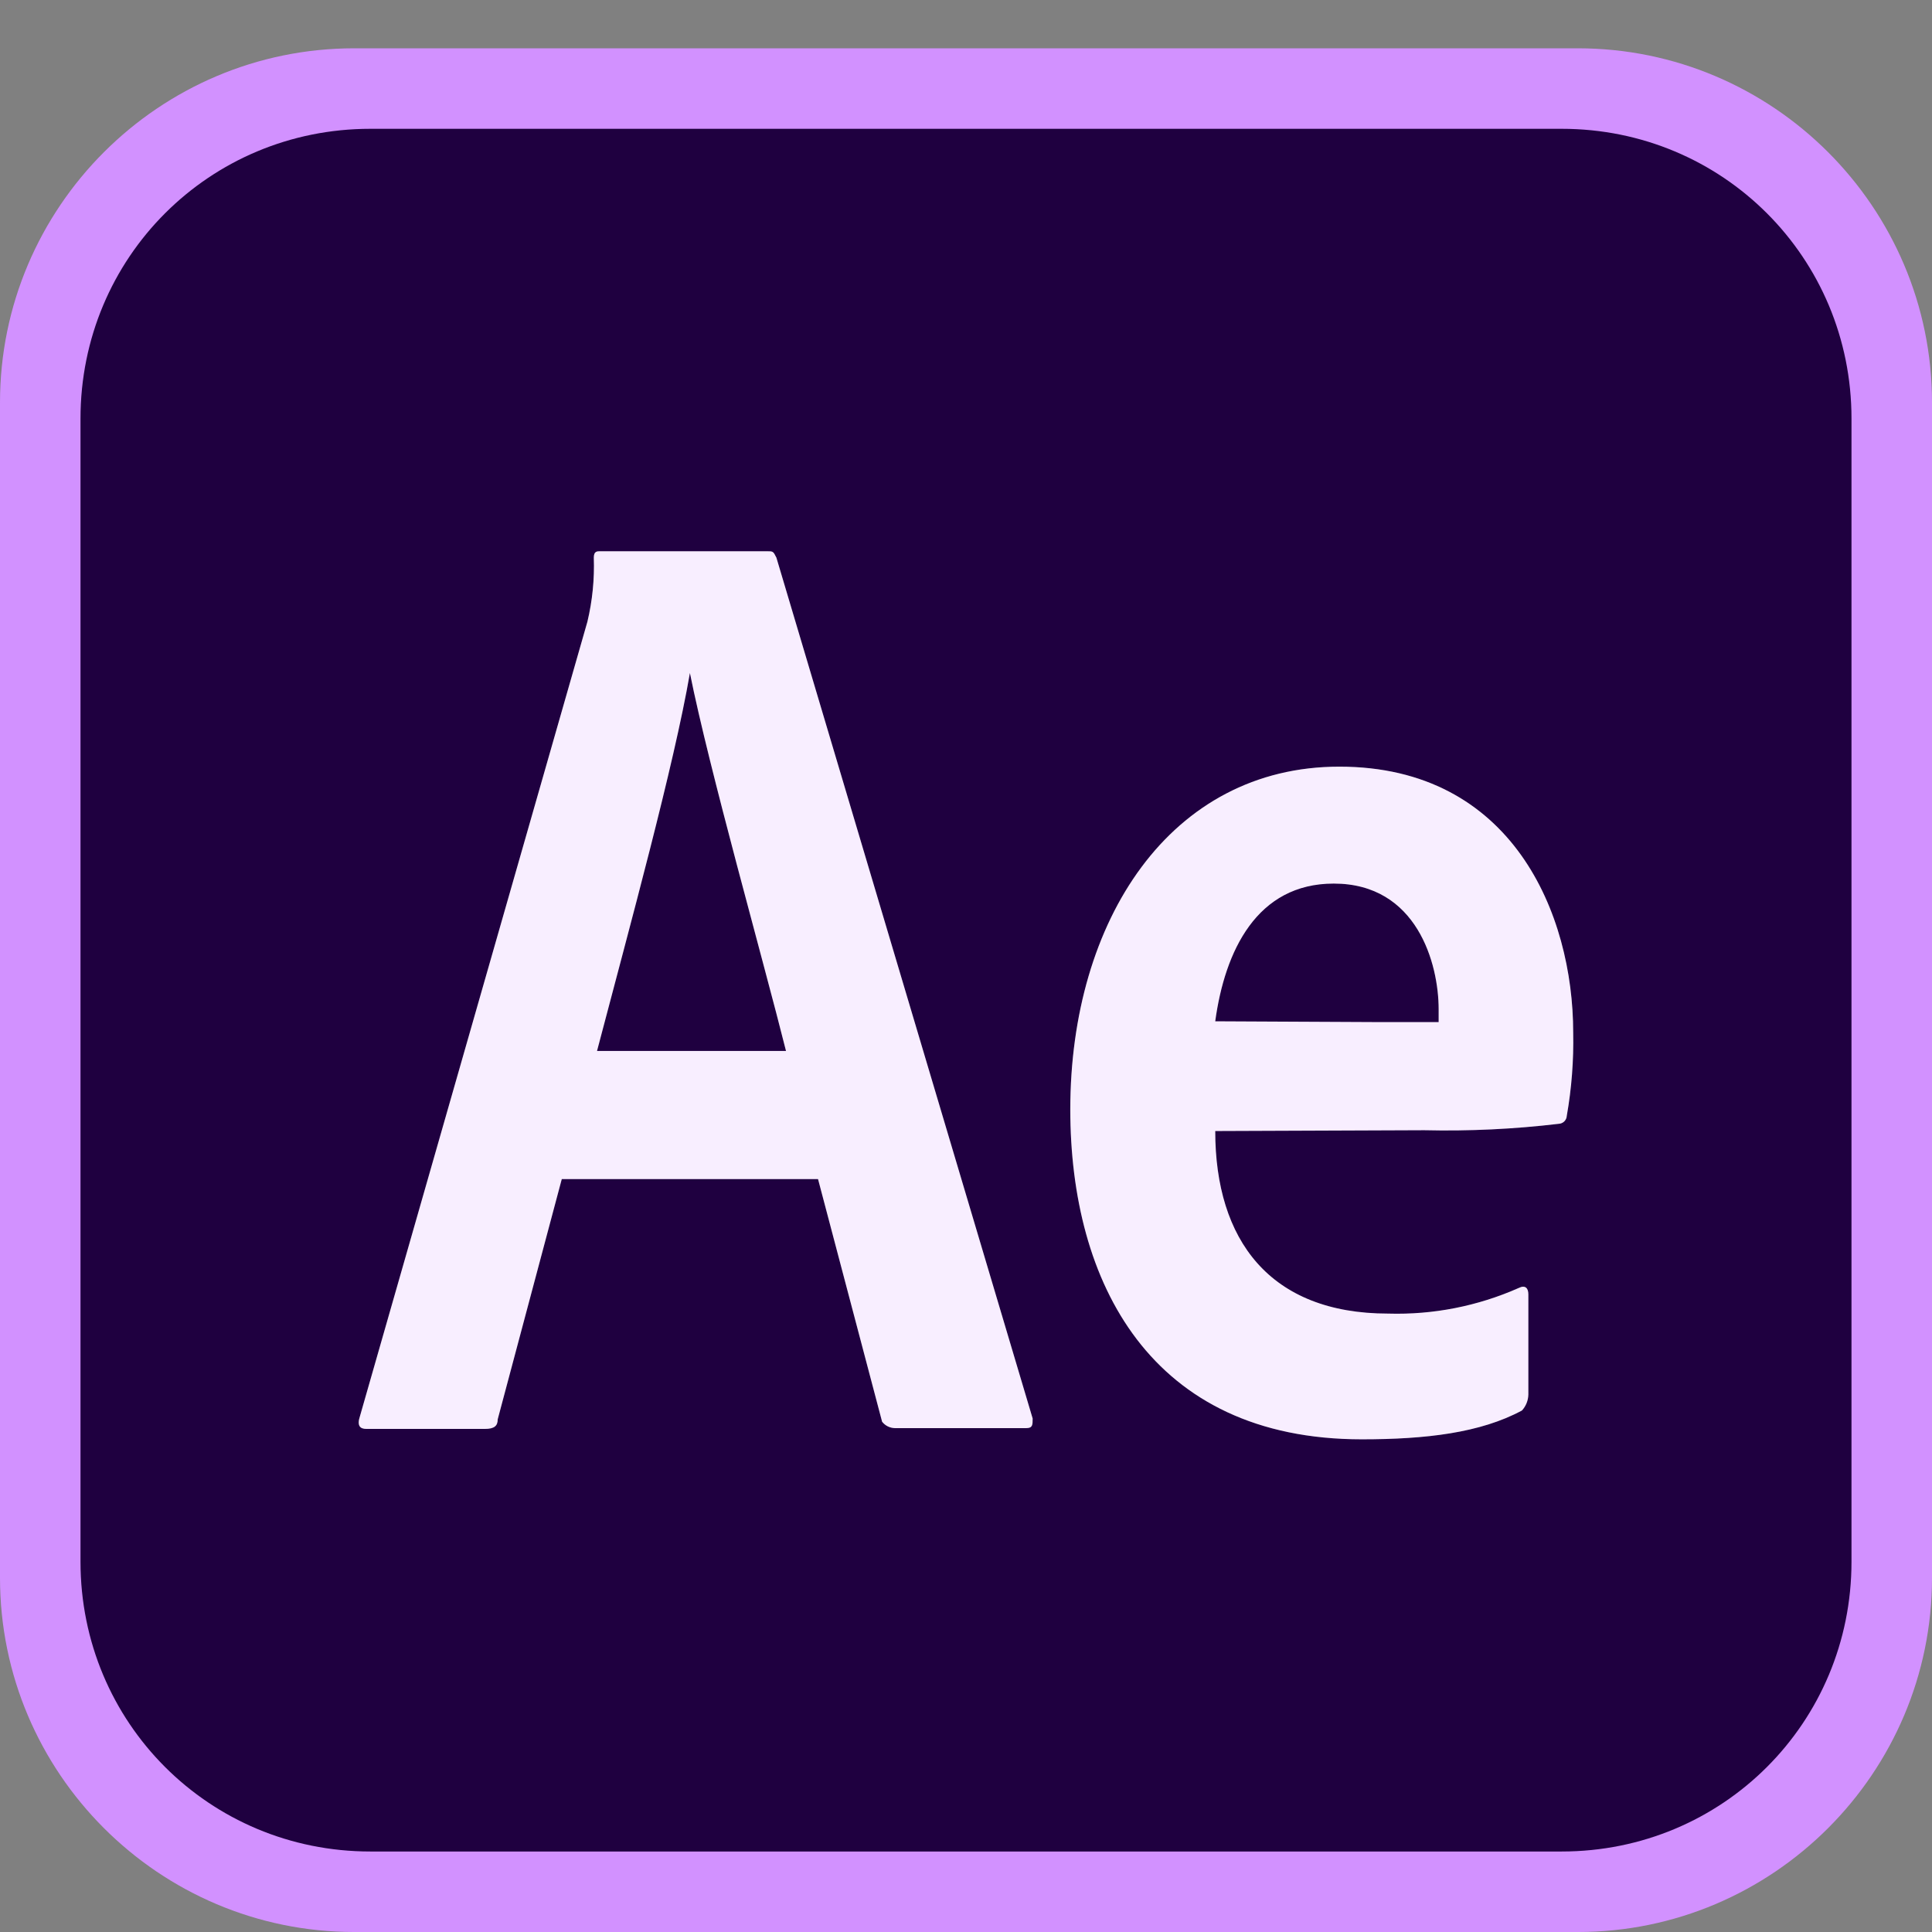 <svg xmlns="http://www.w3.org/2000/svg" enable-background="new 0 0 512 512" version="1" viewBox="0 0 512 512"><rect x="0" y="0" width="512" height="512" fill="#808080" stroke="none"/><path fill="#D291FF" d="M93.867,12.801h324.267c51.733,0,93.867,42.133,93.867,93.867v311.467
			c0,51.733-42.133,93.867-93.867,93.867H93.867c-51.733,0-93.867-42.133-93.867-93.867V106.668
			C0.001,54.934,42.134,12.801,93.867,12.801"/><path fill="#1F0040" d="M98.133,34.134h315.733c42.667,0,76.8,34.133,76.8,76.8v302.933c0,42.667-34.133,76.8-76.8,76.8H98.133
			c-42.667,0-76.8-34.133-76.8-76.8V110.934C21.333,68.268,55.466,34.134,98.133,34.134"/><path fill="#FFF" d="M148.877,312.465l-16.978,63.666c0,1.698-0.849,2.547-3.396,2.547H97.095
			c-1.698,0-2.547-0.849-1.698-3.396l60.27-210.522c1.325-5.557,1.896-11.268,1.698-16.978c0-1.698,0.849-1.698,1.698-1.698
			l44.142,0c1.698,0,1.698,0,2.547,1.698l67.91,228.137c0,1.698,0,2.547-1.698,2.547h-34.804c-1.33-0.024-2.578-0.648-3.396-1.698
			l-16.978-64.303L148.877,312.465z M208.299,278.51c-5.942-23.769-20.373-74.701-25.466-100.168l0,0
			c-4.244,24.618-15.917,67.062-24.618,100.168L208.299,278.51z M322.049,299.732c0,28.862,14.431,48.386,45.84,48.386
			c11.893,0.351,23.714-1.97,34.592-6.791c1.698-0.849,2.547,0,2.547,1.698v26.527c-0.031,1.574-0.634,3.083-1.698,4.244
			c-11.035,5.942-25.466,7.64-42.444,7.64c-56.026,0-77.248-41.595-77.248-87.435c0-50.084,26.528-90.83,71.306-90.83
			c45.84,0,61.968,39.048,61.968,70.457c0.154,7.395-0.415,14.787-1.698,22.071c-0.054,1.149-0.973,2.069-2.122,2.122
			c-11.829,1.408-23.743,1.976-35.653,1.698L322.049,299.732z M365.341,270.87h15.917v-3.396c0-12.097-5.73-33.319-27.801-33.319
			c-20.373,0-28.862,17.826-31.409,36.502L365.341,270.87z"/><path fill="#D291FF" d="M148.877,312.465l-16.978,63.666c0,1.698-0.849,2.547-3.396,2.547H97.095
				c-1.698,0-2.547-0.849-1.698-3.396l60.27-210.522c1.325-5.557,1.896-11.268,1.698-16.978c0-1.698,0.849-1.698,1.698-1.698
				l44.142,0c1.698,0,1.698,0,2.547,1.698l67.91,228.137c0,1.698,0,2.547-1.698,2.547h-34.804c-1.33-0.024-2.578-0.648-3.396-1.698
				l-16.978-64.303L148.877,312.465z M208.299,278.51c-5.942-23.769-20.373-74.701-25.466-100.168l0,0
				c-4.244,24.618-15.917,67.062-24.618,100.168L208.299,278.51z M322.049,299.732c0,28.862,14.431,48.386,45.84,48.386
				c11.893,0.351,23.714-1.97,34.592-6.791c1.698-0.849,2.547,0,2.547,1.698v26.527c-0.031,1.574-0.634,3.083-1.698,4.244
				c-11.035,5.942-25.466,7.64-42.444,7.64c-56.026,0-77.248-41.595-77.248-87.435c0-50.084,26.528-90.83,71.306-90.83
				c45.84,0,61.968,39.048,61.968,70.457c0.154,7.395-0.415,14.787-1.698,22.071c-0.054,1.149-0.973,2.069-2.122,2.122
				c-11.829,1.408-23.743,1.976-35.653,1.698L322.049,299.732z M365.341,270.87h15.917v-3.396c0-12.097-5.73-33.319-27.801-33.319
				c-20.373,0-28.862,17.826-31.409,36.502L365.341,270.87z" opacity=".15"/></svg>